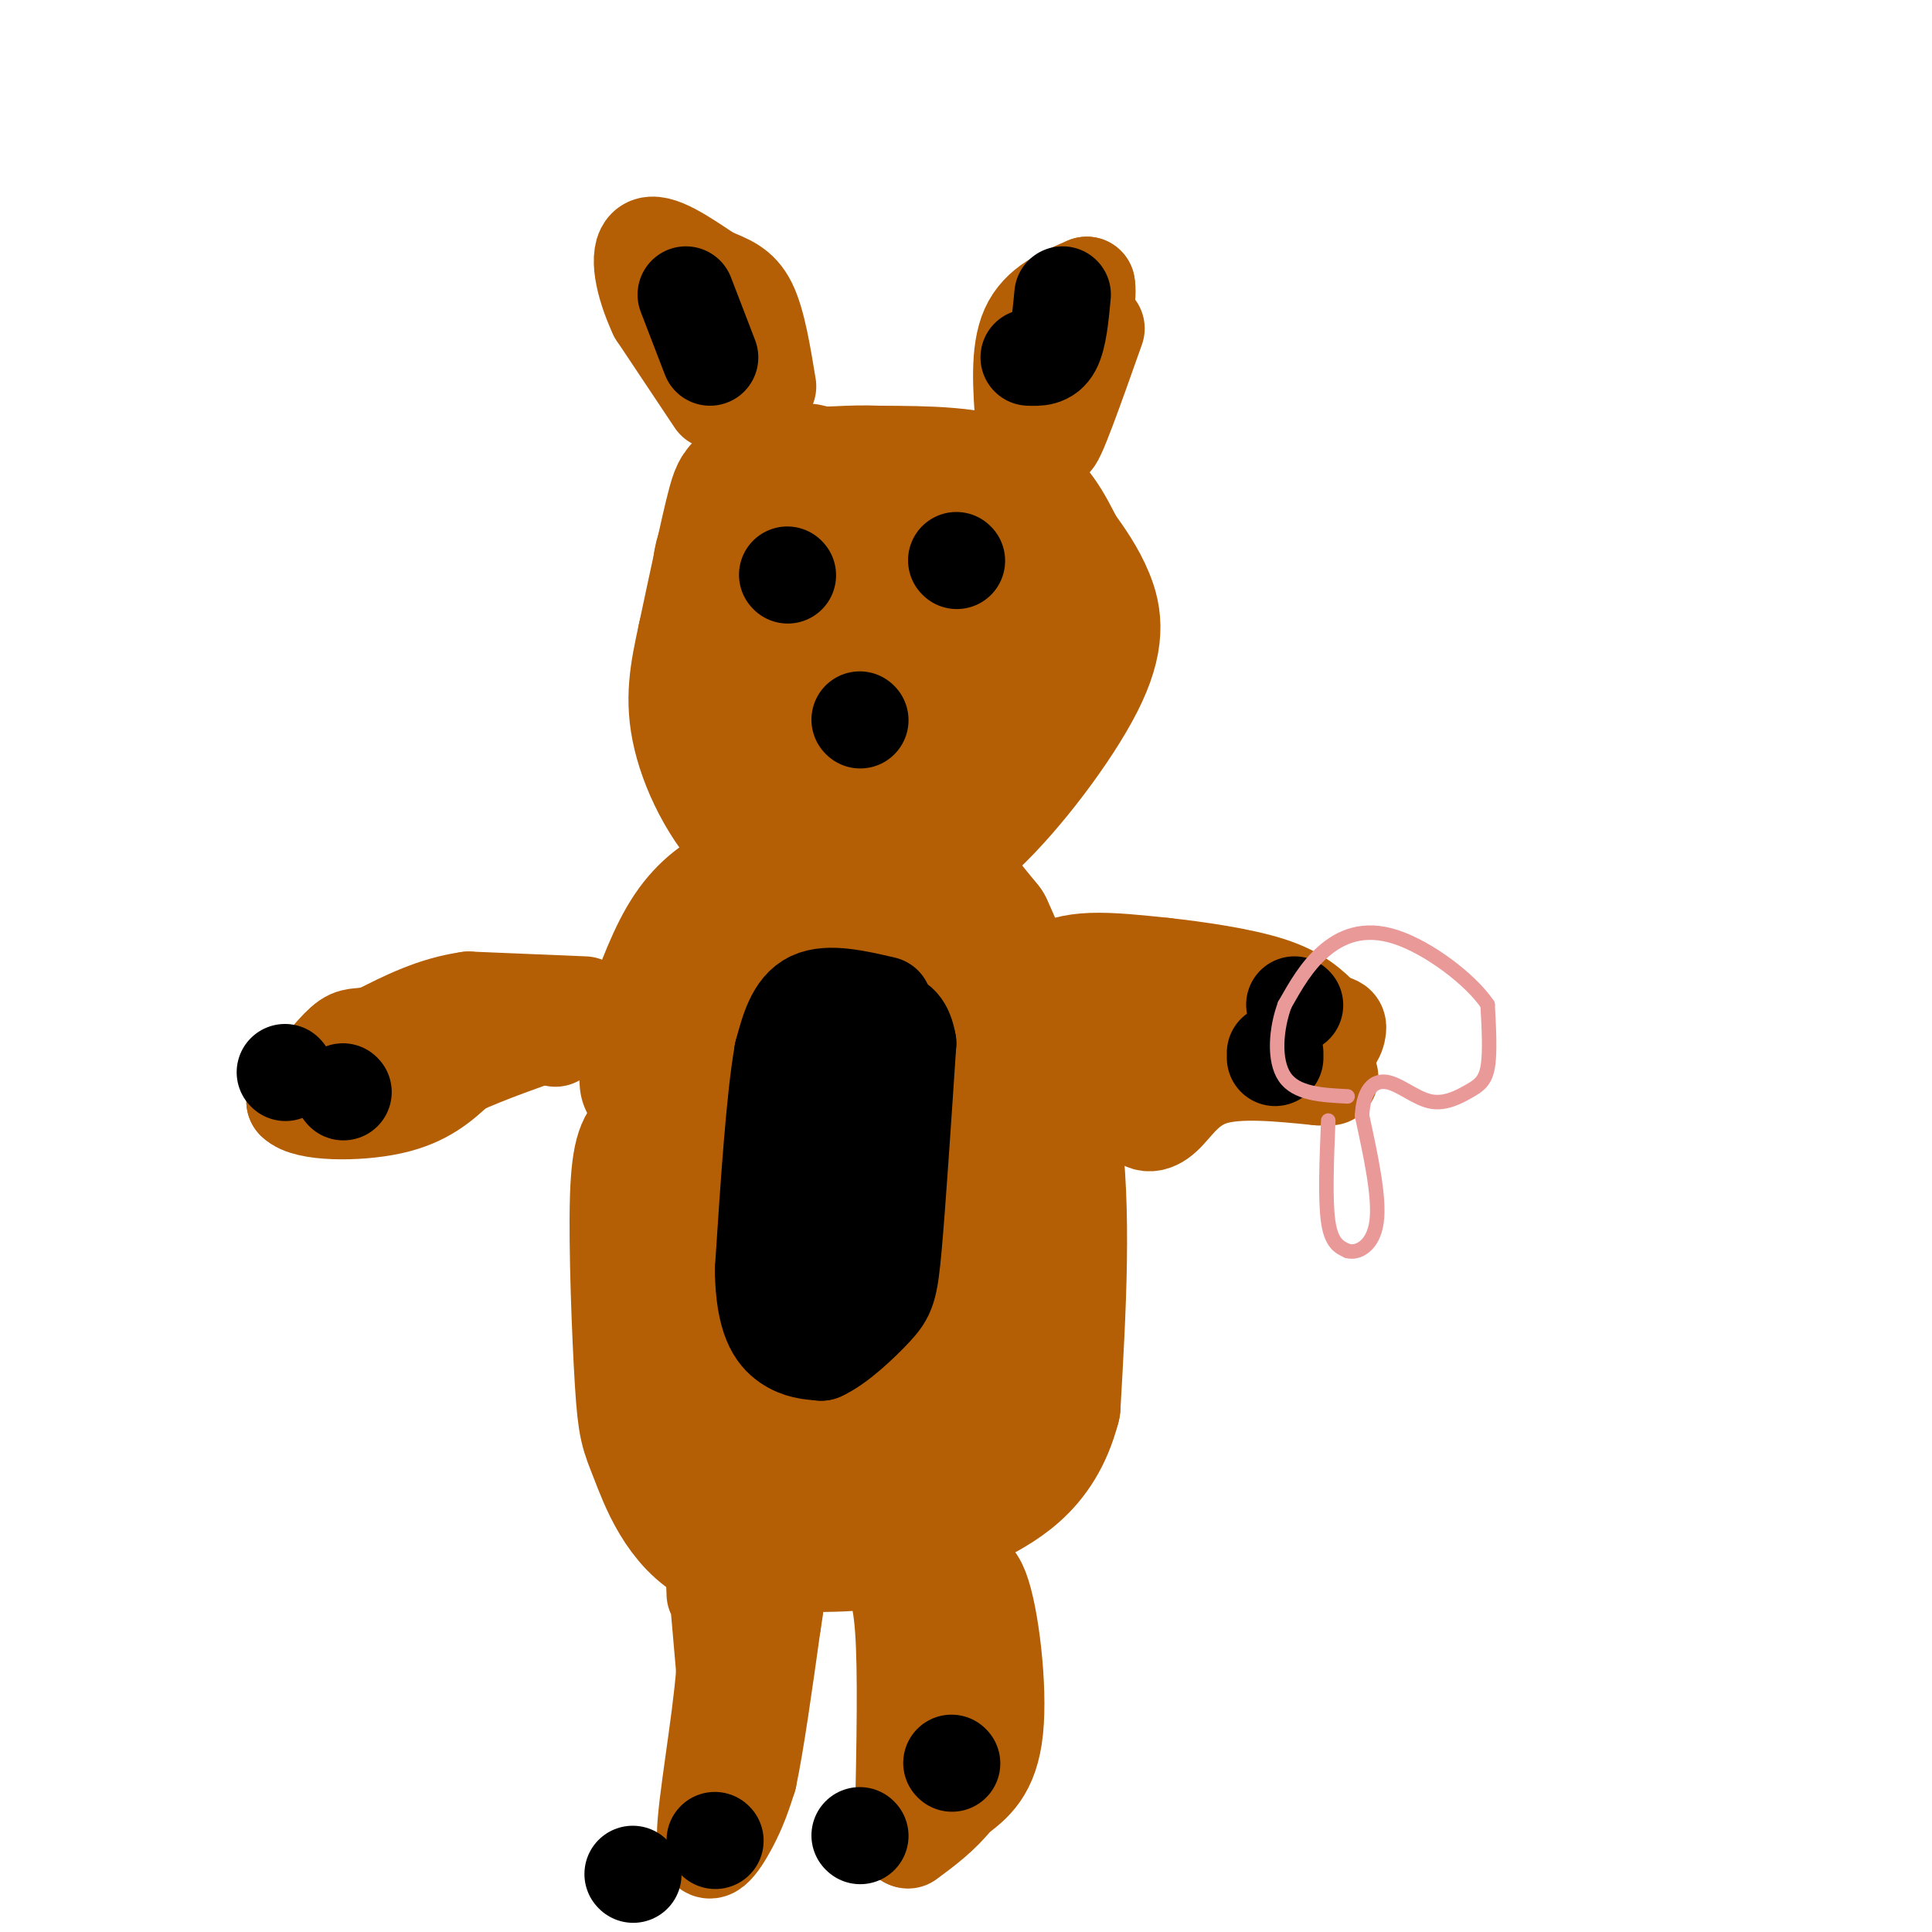 <svg viewBox='0 0 400 400' version='1.1' xmlns='http://www.w3.org/2000/svg' xmlns:xlink='http://www.w3.org/1999/xlink'><g fill='none' stroke='#b45f06' stroke-width='28' stroke-linecap='round' stroke-linejoin='round'><path d='M162,105c-5.083,2.583 -10.167,5.167 -12,9c-1.833,3.833 -0.417,8.917 1,14'/><path d='M151,128c1.489,3.511 4.711,5.289 11,6c6.289,0.711 15.644,0.356 25,0'/><path d='M187,134c5.756,-5.600 7.644,-19.600 6,-26c-1.644,-6.400 -6.822,-5.200 -12,-4'/><path d='M181,104c-4.670,-0.858 -10.344,-1.003 -15,0c-4.656,1.003 -8.292,3.155 -10,10c-1.708,6.845 -1.488,18.384 0,23c1.488,4.616 4.244,2.308 7,0'/><path d='M163,137c6.956,-4.578 20.844,-16.022 24,-21c3.156,-4.978 -4.422,-3.489 -12,-2'/><path d='M175,114c-2.756,-0.769 -3.646,-1.691 -8,0c-4.354,1.691 -12.172,5.994 -16,9c-3.828,3.006 -3.665,4.716 -3,8c0.665,3.284 1.833,8.142 3,13'/><path d='M151,144c3.489,2.467 10.711,2.133 17,0c6.289,-2.133 11.644,-6.067 17,-10'/><path d='M185,134c4.345,-4.702 6.708,-11.458 8,-16c1.292,-4.542 1.512,-6.869 0,-9c-1.512,-2.131 -4.756,-4.065 -8,-6'/><path d='M185,103c-6.488,-1.298 -18.708,-1.542 -25,-2c-6.292,-0.458 -6.655,-1.131 -8,4c-1.345,5.131 -3.673,16.065 -6,27'/><path d='M146,132c-1.640,7.520 -2.738,12.820 -1,20c1.738,7.180 6.314,16.241 13,22c6.686,5.759 15.482,8.217 23,7c7.518,-1.217 13.759,-6.108 20,-11'/><path d='M201,170c7.881,-7.369 17.583,-20.292 22,-29c4.417,-8.708 3.548,-13.202 2,-17c-1.548,-3.798 -3.774,-6.899 -6,-10'/><path d='M219,114c-2.222,-4.311 -4.778,-10.089 -11,-13c-6.222,-2.911 -16.111,-2.956 -26,-3'/><path d='M182,98c-6.679,-0.289 -10.378,0.490 -13,0c-2.622,-0.490 -4.167,-2.247 -8,6c-3.833,8.247 -9.952,26.499 -12,35c-2.048,8.501 -0.024,7.250 2,6'/><path d='M151,145c1.770,2.823 5.196,6.880 8,9c2.804,2.120 4.986,2.301 9,3c4.014,0.699 9.861,1.914 15,-4c5.139,-5.914 9.569,-18.957 14,-32'/><path d='M197,121c2.857,-7.440 3.000,-10.042 0,-3c-3.000,7.042 -9.143,23.726 -9,30c0.143,6.274 6.571,2.137 13,-2'/><path d='M201,146c3.833,-3.333 6.917,-10.667 10,-18'/><path d='M211,128c1.667,-3.000 0.833,-1.500 0,0'/><path d='M166,182c0.000,0.000 -12.000,2.000 -12,2'/><path d='M154,184c-3.956,1.511 -7.844,4.289 -11,9c-3.156,4.711 -5.578,11.356 -8,18'/><path d='M135,211c-1.500,5.167 -1.250,9.083 -1,13'/><path d='M147,189c4.333,-4.113 8.667,-8.226 14,-11c5.333,-2.774 11.667,-4.208 16,-4c4.333,0.208 6.667,2.060 8,4c1.333,1.940 1.667,3.970 2,6'/><path d='M187,184c0.833,2.167 1.917,4.583 3,7'/><path d='M170,186c3.822,-3.067 7.644,-6.133 11,-8c3.356,-1.867 6.244,-2.533 10,0c3.756,2.533 8.378,8.267 13,14'/><path d='M204,192c4.500,9.333 9.250,25.667 14,42'/><path d='M218,234c2.333,16.500 1.167,36.750 0,57'/><path d='M218,291c-3.321,12.869 -11.625,16.542 -18,20c-6.375,3.458 -10.821,6.702 -19,8c-8.179,1.298 -20.089,0.649 -32,0'/><path d='M149,319c-7.738,-3.735 -11.085,-13.073 -13,-18c-1.915,-4.927 -2.400,-5.442 -3,-15c-0.600,-9.558 -1.314,-28.159 -1,-38c0.314,-9.841 1.657,-10.920 3,-12'/><path d='M135,236c7.417,-17.107 24.458,-53.875 26,-58c1.542,-4.125 -12.417,24.393 -19,42c-6.583,17.607 -5.792,24.304 -5,31'/><path d='M137,251c-0.790,8.789 -0.264,15.261 0,20c0.264,4.739 0.267,7.744 4,7c3.733,-0.744 11.197,-5.239 17,-10c5.803,-4.761 9.944,-9.789 13,-21c3.056,-11.211 5.028,-28.606 7,-46'/><path d='M178,201c-1.675,-8.413 -9.364,-6.447 -15,-3c-5.636,3.447 -9.221,8.374 -12,18c-2.779,9.626 -4.753,23.949 -2,35c2.753,11.051 10.233,18.828 14,22c3.767,3.172 3.822,1.739 7,-1c3.178,-2.739 9.479,-6.782 13,-14c3.521,-7.218 4.260,-17.609 5,-28'/><path d='M188,230c0.298,-10.963 -1.456,-24.372 -3,-29c-1.544,-4.628 -2.877,-0.477 -4,7c-1.123,7.477 -2.035,18.279 -2,31c0.035,12.721 1.018,27.360 2,42'/><path d='M181,281c-0.172,12.456 -1.601,22.598 -2,27c-0.399,4.402 0.233,3.066 -2,3c-2.233,-0.066 -7.330,1.137 -12,0c-4.670,-1.137 -8.911,-4.614 -13,-10c-4.089,-5.386 -8.025,-12.682 -9,-17c-0.975,-4.318 1.013,-5.659 3,-7'/><path d='M146,277c4.734,0.258 15.069,4.401 22,7c6.931,2.599 10.457,3.652 13,0c2.543,-3.652 4.104,-12.010 4,-17c-0.104,-4.990 -1.874,-6.613 -4,-8c-2.126,-1.387 -4.607,-2.539 -6,0c-1.393,2.539 -1.696,8.770 -2,15'/><path d='M173,274c-1.226,10.488 -3.292,29.208 4,24c7.292,-5.208 23.940,-34.345 29,-52c5.060,-17.655 -1.470,-23.827 -8,-30'/><path d='M198,216c-2.000,0.652 -2.998,17.282 0,36c2.998,18.718 9.994,39.524 10,49c0.006,9.476 -6.978,7.622 -15,7c-8.022,-0.622 -17.083,-0.014 -22,-1c-4.917,-0.986 -5.691,-3.568 -6,-6c-0.309,-2.432 -0.155,-4.716 0,-7'/><path d='M165,294c4.167,-4.905 14.583,-13.667 20,-17c5.417,-3.333 5.833,-1.238 7,-13c1.167,-11.762 3.083,-37.381 5,-63'/><path d='M197,201c1.222,-13.978 1.778,-17.422 0,-15c-1.778,2.422 -5.889,10.711 -10,19'/></g>
<g fill='none' stroke='#b45f06' stroke-width='20' stroke-linecap='round' stroke-linejoin='round'><path d='M113,211c0.000,0.000 0.100,0.100 0.1,0.1'/><path d='M121,208c0.000,0.000 -24.000,-1.000 -24,-1'/><path d='M97,207c-7.167,1.000 -13.083,4.000 -19,7'/><path d='M78,214c-4.067,1.000 -4.733,0.000 -7,2c-2.267,2.000 -6.133,7.000 -10,12'/><path d='M61,228c2.267,2.444 12.933,2.556 20,1c7.067,-1.556 10.533,-4.778 14,-8'/><path d='M95,221c5.833,-2.667 13.417,-5.333 21,-8'/><path d='M116,213c3.333,-1.000 1.167,0.500 -1,2'/><path d='M218,204c-0.556,-1.022 -1.111,-2.044 0,-3c1.111,-0.956 3.889,-1.844 8,-2c4.111,-0.156 9.556,0.422 15,1'/><path d='M241,200c6.733,0.733 16.067,2.067 22,4c5.933,1.933 8.467,4.467 11,7'/><path d='M274,211c2.464,1.214 3.125,0.750 3,2c-0.125,1.250 -1.036,4.214 -6,5c-4.964,0.786 -13.982,-0.607 -23,-2'/><path d='M248,216c-7.267,-1.467 -13.933,-4.133 -16,-2c-2.067,2.133 0.467,9.067 3,16'/><path d='M235,230c1.488,3.179 3.708,3.125 6,1c2.292,-2.125 4.655,-6.321 10,-8c5.345,-1.679 13.673,-0.839 22,0'/><path d='M273,223c3.833,0.000 2.417,0.000 1,0'/><path d='M148,330c-0.167,-4.333 -0.333,-8.667 0,-6c0.333,2.667 1.167,12.333 2,22'/><path d='M150,346c-0.845,11.095 -3.958,27.833 -4,34c-0.042,6.167 2.988,1.762 5,-2c2.012,-3.762 3.006,-6.881 4,-10'/><path d='M155,368c1.500,-7.000 3.250,-19.500 5,-32'/><path d='M160,336c0.833,-5.333 0.417,-2.667 0,0'/><path d='M183,324c1.667,2.083 3.333,4.167 4,13c0.667,8.833 0.333,24.417 0,40'/><path d='M187,377c0.381,6.655 1.333,3.292 3,1c1.667,-2.292 4.048,-3.512 5,-9c0.952,-5.488 0.476,-15.244 0,-25'/><path d='M195,344c0.163,-6.273 0.569,-9.455 2,-13c1.431,-3.545 3.885,-7.455 6,-2c2.115,5.455 3.890,20.273 3,29c-0.890,8.727 -4.445,11.364 -8,14'/><path d='M198,372c-3.000,3.833 -6.500,6.417 -10,9'/></g>
<g fill='none' stroke='#000000' stroke-width='20' stroke-linecap='round' stroke-linejoin='round'><path d='M198,116c0.000,0.000 0.100,0.100 0.1,0.1'/><path d='M163,119c0.000,0.000 0.100,0.100 0.1,0.1'/><path d='M178,149c0.000,0.000 0.100,0.100 0.1,0.1'/><path d='M183,208c-5.750,-1.333 -11.500,-2.667 -15,-1c-3.500,1.667 -4.750,6.333 -6,11'/><path d='M162,218c-1.667,9.333 -2.833,27.167 -4,45'/><path d='M158,263c0.178,10.244 2.622,13.356 5,15c2.378,1.644 4.689,1.822 7,2'/><path d='M170,280c3.369,-1.452 8.292,-6.083 11,-9c2.708,-2.917 3.202,-4.119 4,-13c0.798,-8.881 1.899,-25.440 3,-42'/><path d='M188,216c-1.238,-7.357 -5.833,-4.750 -9,-1c-3.167,3.750 -4.905,8.643 -6,16c-1.095,7.357 -1.548,17.179 -2,27'/><path d='M171,258c1.378,-4.244 5.822,-28.356 7,-34c1.178,-5.644 -0.911,7.178 -3,20'/><path d='M175,244c-0.667,8.000 -0.833,18.000 -1,28'/></g>
<g fill='none' stroke='#b45f06' stroke-width='20' stroke-linecap='round' stroke-linejoin='round'><path d='M148,83c0.000,0.000 -12.000,-18.000 -12,-18'/><path d='M136,65c-2.889,-6.178 -4.111,-12.622 -2,-14c2.111,-1.378 7.556,2.311 13,6'/><path d='M147,57c3.622,1.511 6.178,2.289 8,6c1.822,3.711 2.911,10.356 4,17'/><path d='M212,88c-0.583,-7.583 -1.167,-15.167 1,-20c2.167,-4.833 7.083,-6.917 12,-9'/><path d='M225,59c0.833,3.833 -3.083,17.917 -7,32'/><path d='M218,91c0.333,1.500 4.667,-10.750 9,-23'/></g>
<g fill='none' stroke='#000000' stroke-width='20' stroke-linecap='round' stroke-linejoin='round'><path d='M142,61c0.000,0.000 5.000,13.000 5,13'/><path d='M220,61c-0.417,4.417 -0.833,8.833 -2,11c-1.167,2.167 -3.083,2.083 -5,2'/><path d='M268,208c0.000,0.000 0.100,0.100 0.1,0.1'/><path d='M264,218c0.000,0.000 0.000,1.000 0,1'/><path d='M197,365c0.000,0.000 0.100,0.100 0.1,0.1'/><path d='M178,380c0.000,0.000 0.100,0.100 0.1,0.1'/><path d='M148,381c0.000,0.000 0.100,0.100 0.1,0.1'/><path d='M131,388c0.000,0.000 0.100,0.100 0.1,0.1'/><path d='M71,226c0.000,0.000 0.100,0.100 0.1,0.1'/><path d='M59,222c0.000,0.000 0.100,0.100 0.1,0.1'/></g>
<g fill='none' stroke='#ea9999' stroke-width='3' stroke-linecap='round' stroke-linejoin='round'><path d='M275,232c-0.333,8.250 -0.667,16.500 0,21c0.667,4.500 2.333,5.250 4,6'/><path d='M279,259c2.089,0.578 5.311,-0.978 6,-6c0.689,-5.022 -1.156,-13.511 -3,-22'/><path d='M282,231c0.235,-5.254 2.323,-7.388 5,-7c2.677,0.388 5.944,3.300 9,4c3.056,0.700 5.900,-0.812 8,-2c2.100,-1.188 3.457,-2.054 4,-5c0.543,-2.946 0.271,-7.973 0,-13'/><path d='M308,208c-3.500,-5.226 -12.250,-11.792 -19,-14c-6.750,-2.208 -11.500,-0.060 -15,3c-3.500,3.060 -5.750,7.030 -8,11'/><path d='M266,208c-1.822,4.867 -2.378,11.533 0,15c2.378,3.467 7.689,3.733 13,4'/></g>
</svg>